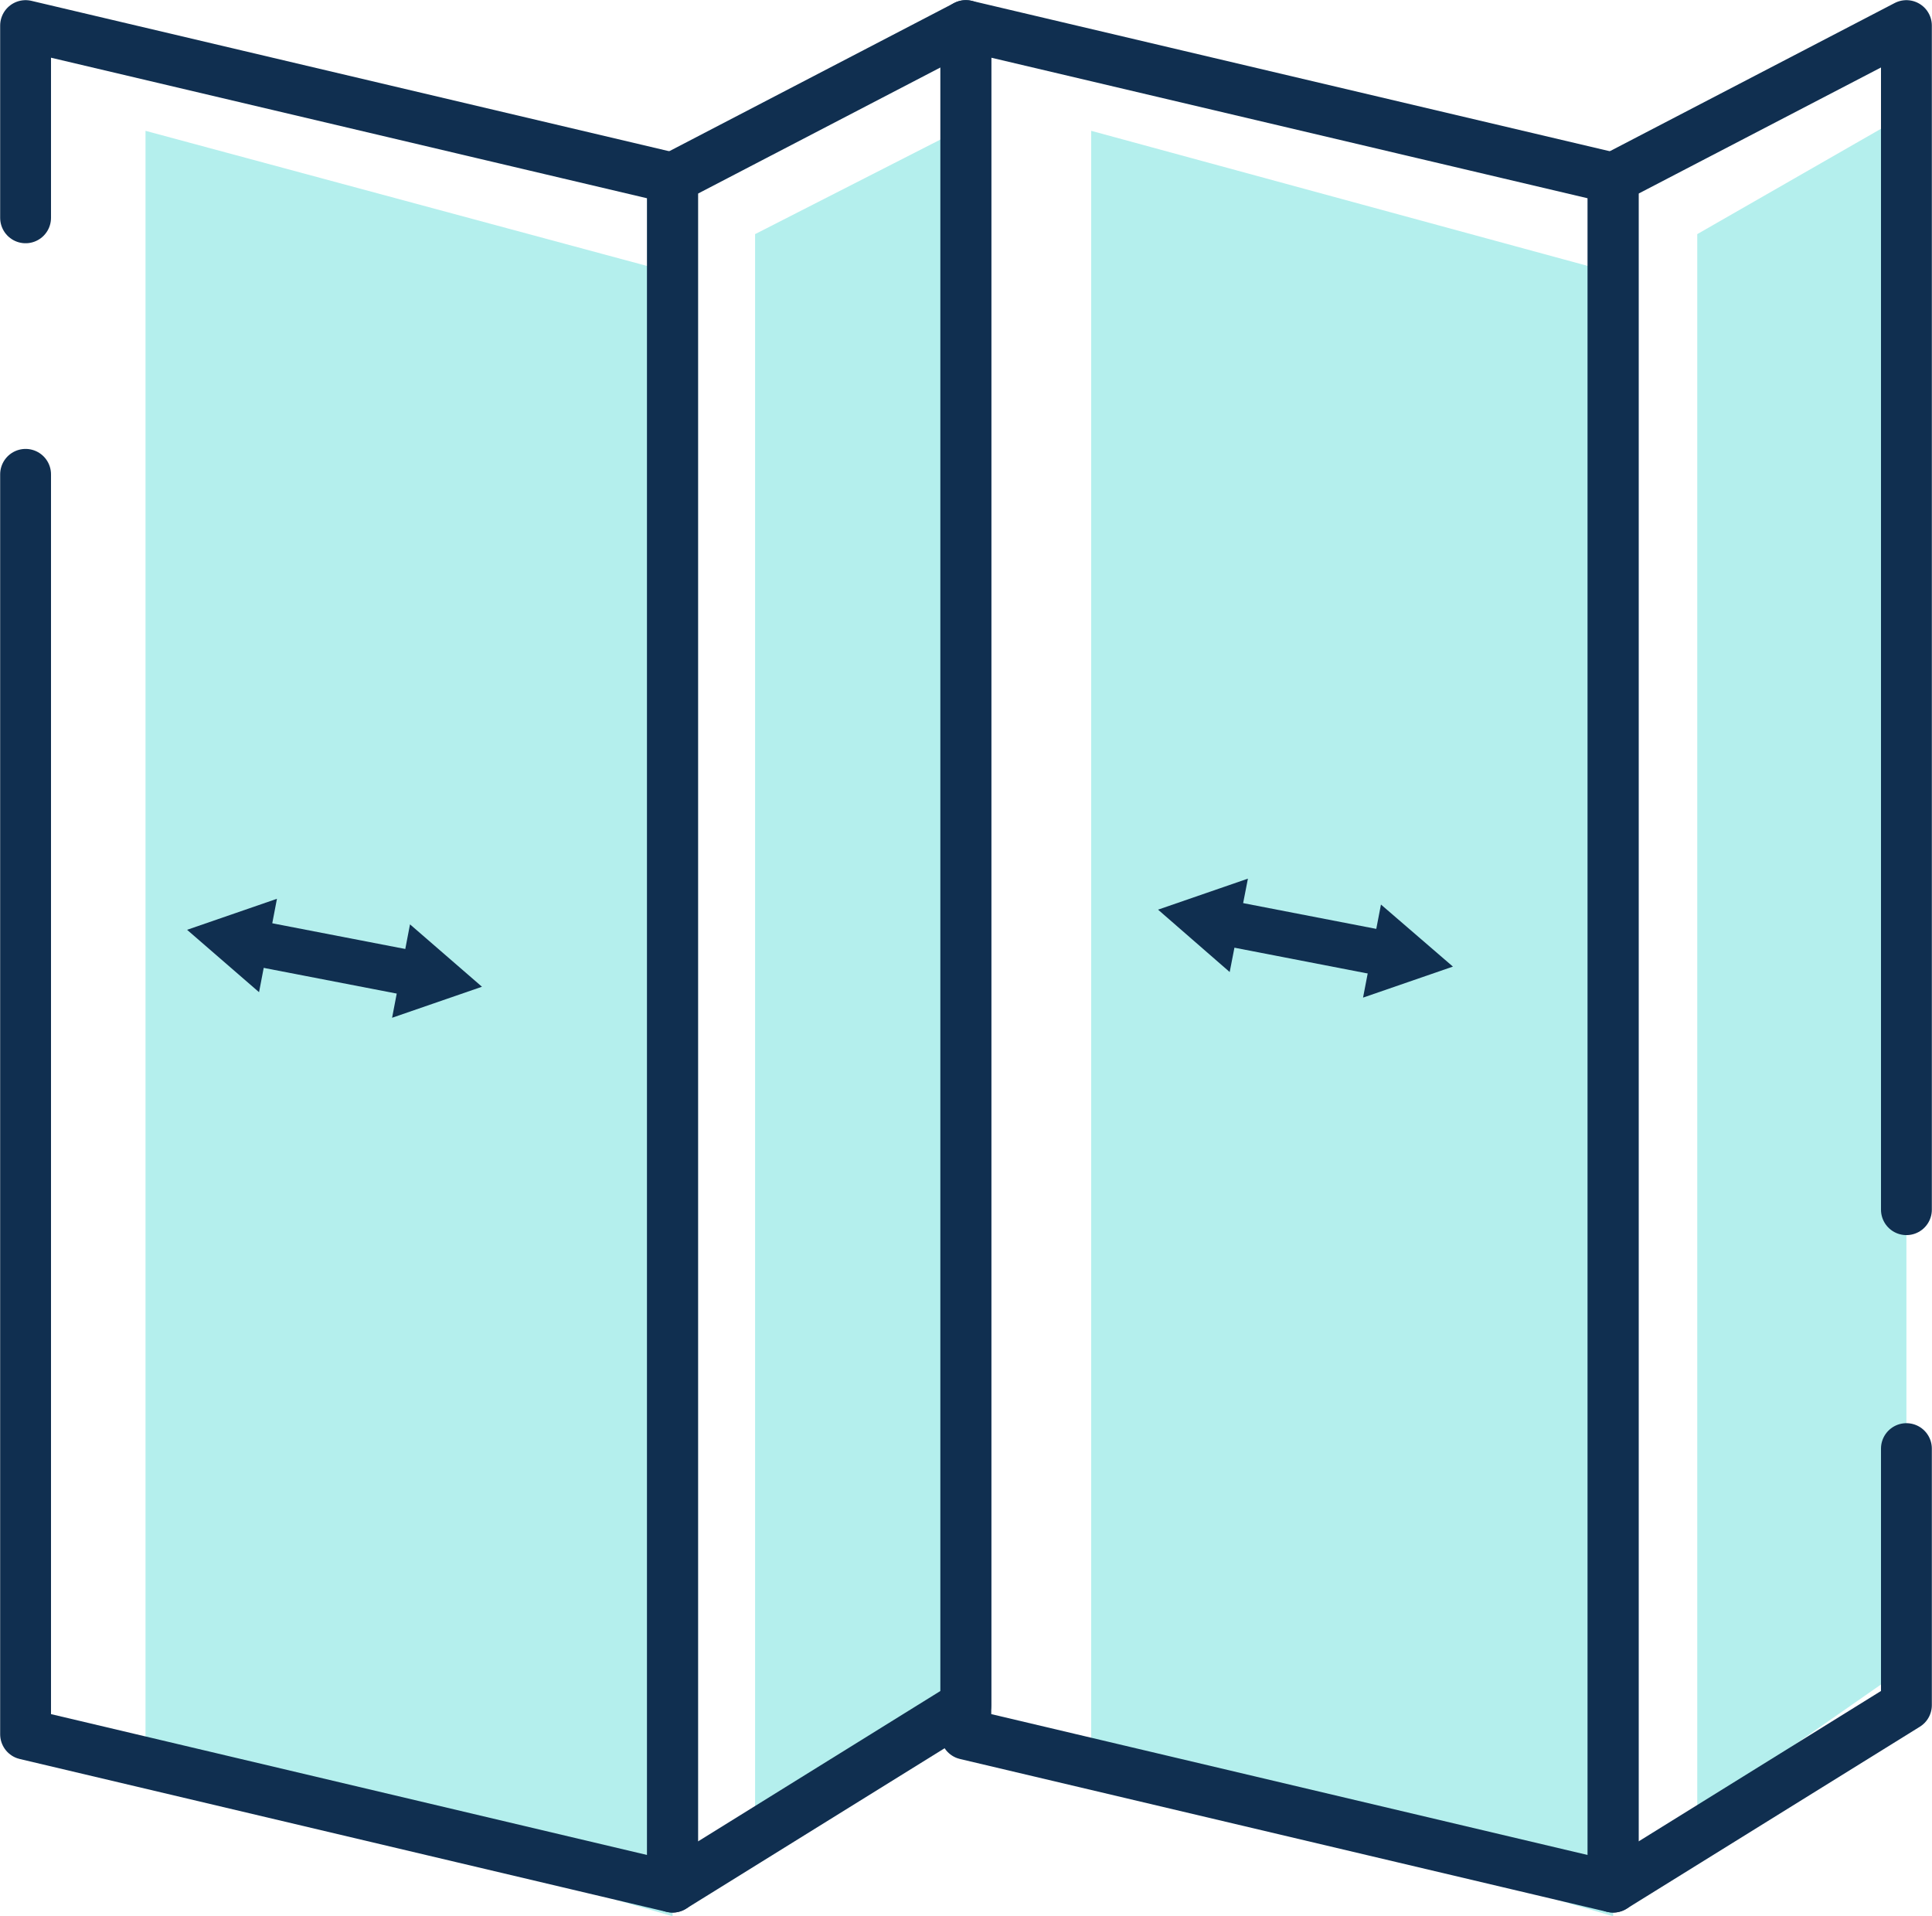 <svg xmlns="http://www.w3.org/2000/svg" id="Layer_2" data-name="Layer 2" viewBox="0 0 60.41 59.91"><defs><style>      .cls-1 {        fill: #102f50;      }      .cls-2 {        fill: #b4efed;      }      .cls-3 {        stroke-linecap: round;        stroke-linejoin: round;        stroke-width: 1.59px;      }      .cls-3, .cls-4 {        fill: none;        stroke: #102f50;      }      .cls-4 {        stroke-miterlimit: 10;        stroke-width: 1.42px;      }    </style></defs><g id="Layer_1-2" data-name="Layer 1"><g><polygon class="cls-2" points="30.96 52.11 23.61 56.67 23.61 7.32 30.96 3.57 30.96 52.11"></polygon><polygon class="cls-2" points="59.61 52.11 53.07 56.67 53.07 7.32 59.61 3.57 59.61 52.11"></polygon><polygon class="cls-2" points="21.03 59.91 4.55 55.13 4.55 4.09 21.03 8.53 21.03 59.91"></polygon><polygon class="cls-2" points="50.44 59.91 34.12 55.13 34.12 4.09 50.44 8.53 50.44 59.91"></polygon><g><line class="cls-4" x1="7.95" y1="29.48" x2="12.97" y2="30.45"></line><polygon class="cls-1" points="8.1 31.02 5.85 29.07 8.66 28.1 8.1 31.02"></polygon><polygon class="cls-1" points="12.26 31.82 15.07 30.85 12.82 28.9 12.26 31.82"></polygon></g><g><line class="cls-4" x1="38.31" y1="28.85" x2="43.32" y2="29.82"></line><polygon class="cls-1" points="38.45 30.39 36.21 28.44 39.02 27.47 38.45 30.39"></polygon><polygon class="cls-1" points="42.62 31.19 45.43 30.22 43.18 28.28 42.62 31.19"></polygon></g><polyline class="cls-3" points=".8 6.81 .8 .8 21.03 5.57 21.03 59 .8 54.22 .8 14.83"></polyline><polygon class="cls-3" points="50.44 59 30.2 54.22 30.2 .8 50.44 5.57 50.44 59"></polygon><polygon class="cls-3" points="30.2 53.31 21.03 59 21.03 5.57 30.2 .8 30.2 53.31"></polygon><polyline class="cls-3" points="59.61 45.29 59.61 53.31 50.44 59 50.44 5.57 59.61 .8 59.61 37.82"></polyline></g></g></svg>